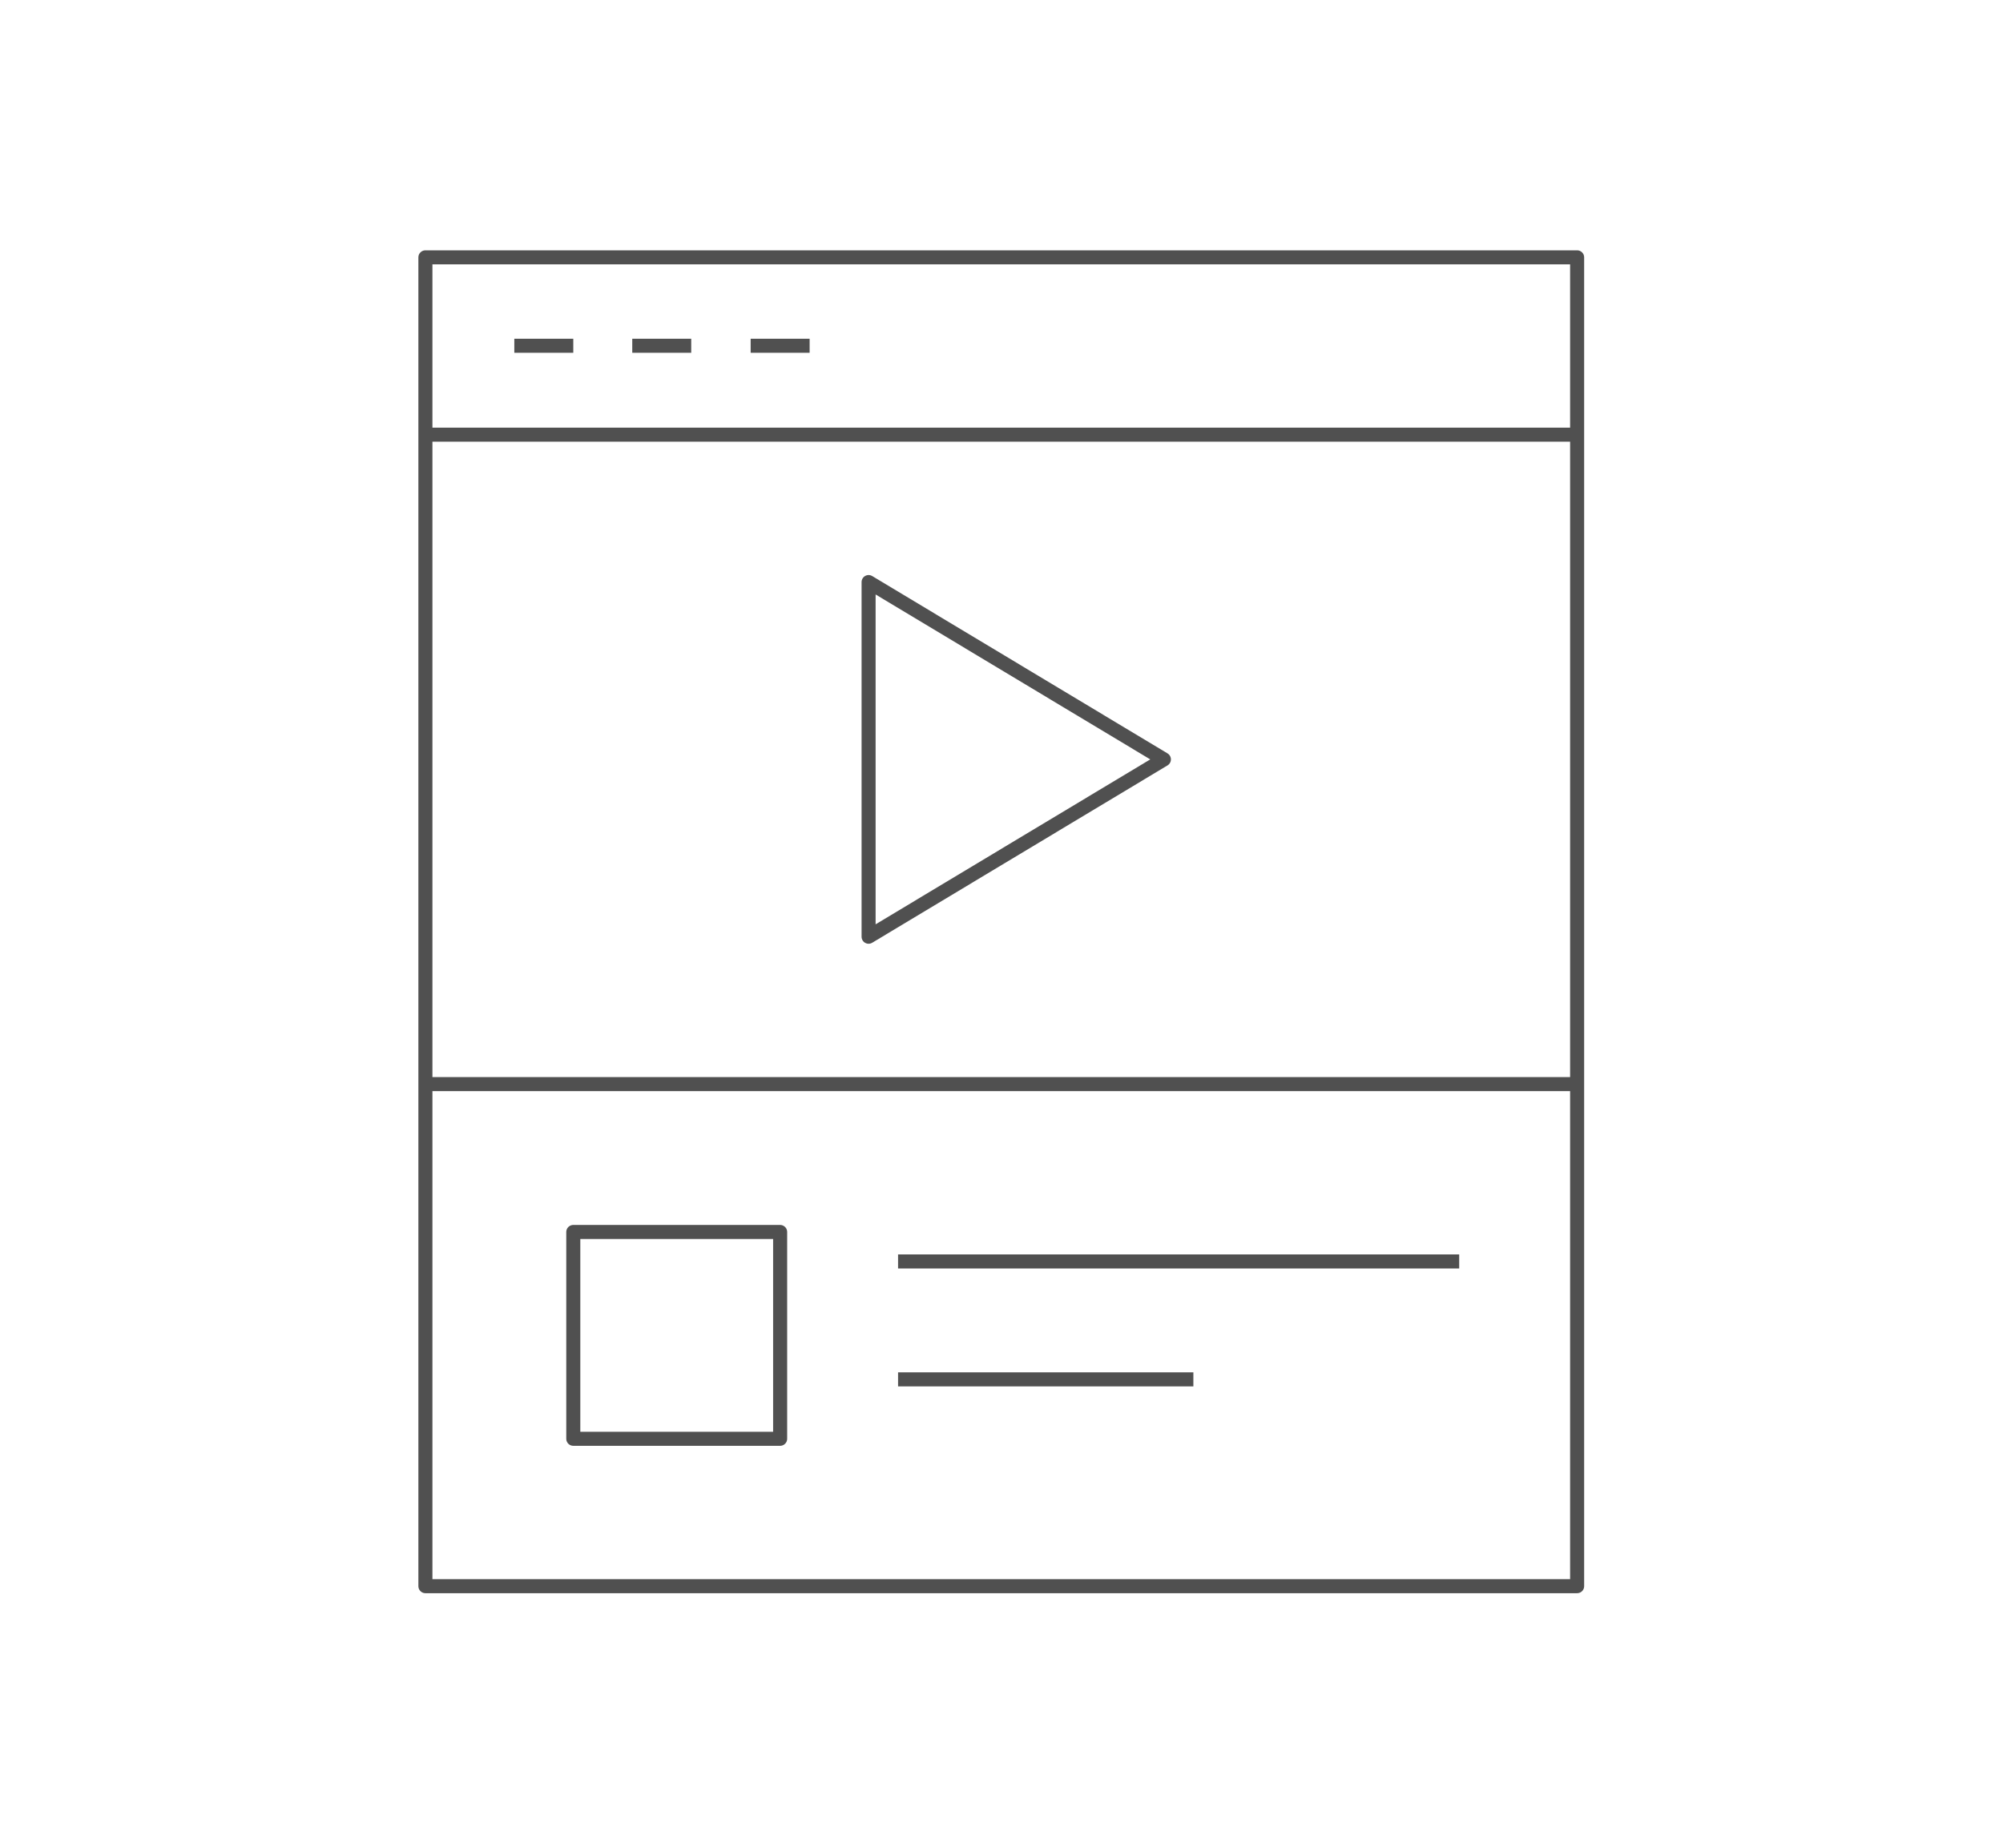 <?xml version="1.0" encoding="utf-8"?>
<!-- Generator: Adobe Illustrator 24.0.0, SVG Export Plug-In . SVG Version: 6.00 Build 0)  -->
<svg version="1.1" id="图层_1" xmlns="http://www.w3.org/2000/svg" xmlns:xlink="http://www.w3.org/1999/xlink" x="0px" y="0px"
	 viewBox="0 0 428 395" style="enable-background:new 0 0 428 395;" xml:space="preserve">
<style type="text/css">
	.st0{fill:none;stroke:#505050;stroke-width:3;stroke-linejoin:round;stroke-miterlimit:10;}
</style>
<g>
	<rect x="90.9" y="55" class="st0" width="246.1" height="284"/>
	<line class="st0" x1="90.9" y1="92.9" x2="337.1" y2="92.9"/>
	<line class="st0" x1="109.9" y1="73.9" x2="122.5" y2="73.9"/>
	<line class="st0" x1="135.1" y1="73.9" x2="147.7" y2="73.9"/>
	<line class="st0" x1="160.4" y1="73.9" x2="173" y2="73.9"/>
	<line class="st0" x1="90.9" y1="231.7" x2="337.1" y2="231.7"/>
	<rect x="122.5" y="263.3" class="st0" width="44.2" height="44.2"/>
	<line class="st0" x1="191.9" y1="269.6" x2="311.8" y2="269.6"/>
	<line class="st0" x1="191.9" y1="294.8" x2="255" y2="294.8"/>
	<polygon class="st0" points="185.6,124.4 185.6,200.2 248.7,162.3 	"/>
</g>
</svg>
